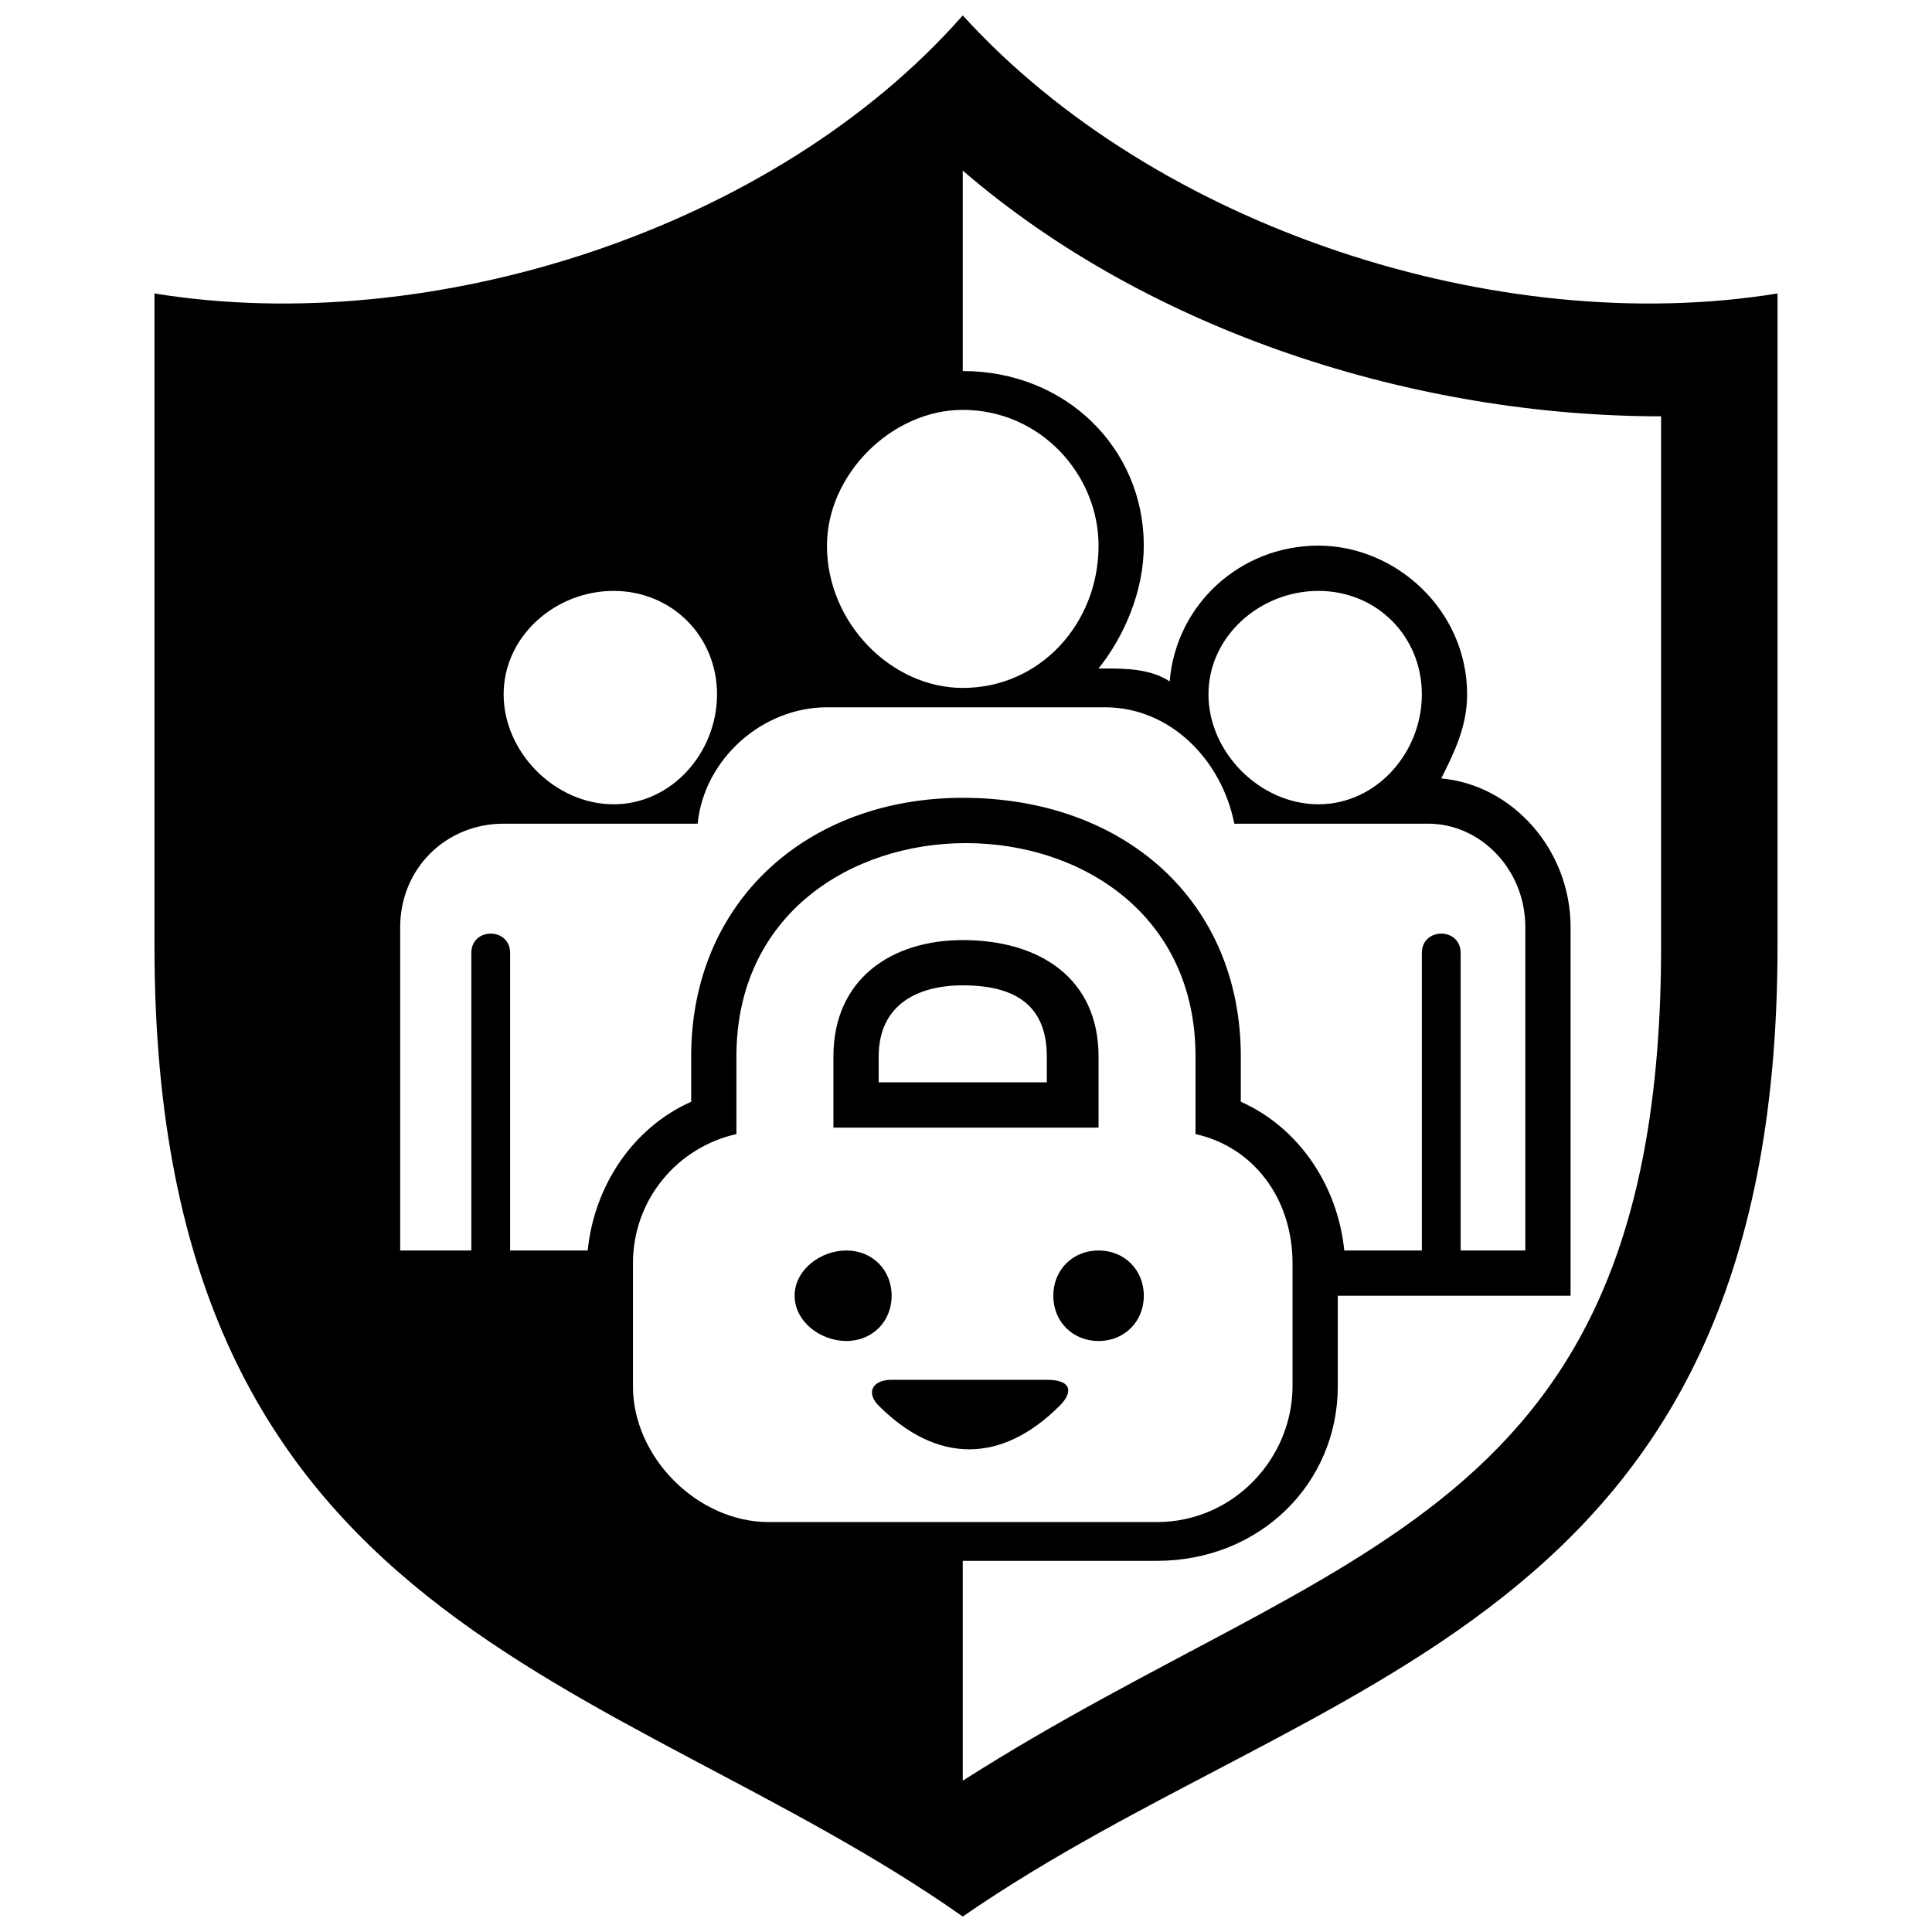 <?xml version="1.0" encoding="UTF-8"?>
<!-- Uploaded to: SVG Repo, www.svgrepo.com, Generator: SVG Repo Mixer Tools -->
<svg width="800px" height="800px" version="1.1" viewBox="144 144 512 512" xmlns="http://www.w3.org/2000/svg">
 <defs>
  <clipPath id="a">
   <path d="m184 148.09h432v503.81h-432z"/>
  </clipPath>
 </defs>
 <g clip-path="url(#a)">
  <path d="m399.14 651.9c-92.535-65.117-214.2-75.398-214.2-257.05v-173.08c73.688 11.996 164.51-17.137 214.2-73.688 51.41 56.551 142.23 85.684 215.92 73.688v173.08c0 181.64-121.67 191.93-215.92 257.05zm0-399.28c20.562 0 35.988 17.137 35.988 35.988 0 20.562-15.422 37.699-35.988 37.699-18.852 0-35.988-17.137-35.988-37.699 0-18.852 17.137-35.988 35.988-35.988zm-34.273 190.21h70.258v-18.852c0-20.562-15.422-30.844-35.988-30.844-18.852 0-34.273 10.281-34.273 30.844v18.852zm11.996 73.688c-3.426-3.426-1.715-6.856 3.426-6.856h41.129c6.856 0 6.856 3.426 3.426 6.856-15.422 15.422-32.559 15.422-47.98 0zm-8.566-41.129c6.856 0 11.996 5.141 11.996 11.996s-5.141 11.996-11.996 11.996-13.711-5.141-13.711-11.996 6.856-11.996 13.711-11.996zm66.832 0c6.856 0 11.996 5.141 11.996 11.996s-5.141 11.996-11.996 11.996c-6.856 0-11.996-5.141-11.996-11.996s5.141-11.996 11.996-11.996zm25.703-30.844c15.422 3.426 25.703 17.137 25.703 34.273v32.559c0 18.852-15.422 35.988-35.988 35.988h-102.82c-18.852 0-35.988-17.137-35.988-35.988v-32.559c0-17.137 11.996-30.844 27.418-34.273v-20.562c0-75.398 121.67-75.398 121.67 0v20.562zm-154.23-143.95c15.422 0 27.418 11.996 27.418 27.418s-11.996 29.133-27.418 29.133-29.133-13.711-29.133-29.133 13.711-27.418 29.133-27.418zm-29.133 61.691h51.41c1.715-17.137 17.137-30.844 34.273-30.844h73.688c17.137 0 30.844 13.711 34.273 30.844h51.41c13.711 0 25.703 11.996 25.703 27.418v85.684h-17.137v-78.828c0-6.856-10.281-6.856-10.281 0v78.828h-20.562c-1.715-17.137-11.996-32.559-27.418-39.414v-11.996c0-41.129-30.844-68.547-73.688-68.547-41.129 0-71.973 27.418-71.973 68.547v11.996c-15.422 6.856-25.703 22.277-27.418 39.414h-20.562v-78.828c0-6.856-10.281-6.856-10.281 0v78.828h-18.852v-85.684c0-15.422 11.996-27.418 27.418-27.418zm215.92-61.691c15.422 0 27.418 11.996 27.418 27.418s-11.996 29.133-27.418 29.133-29.133-13.711-29.133-29.133 13.711-27.418 29.133-27.418zm-116.53 130.24h44.555v-6.856c0-13.711-8.566-18.852-22.277-18.852-11.996 0-22.277 5.141-22.277 18.852zm77.113-106.25c1.715-20.562 18.852-35.988 39.414-35.988s39.414 17.137 39.414 39.414c0 8.566-3.426 15.422-6.856 22.277 18.852 1.715 34.273 18.852 34.273 39.414v97.676h-61.691v23.992c0 25.703-20.562 46.27-47.98 46.27h-51.41v58.266c99.391-63.406 185.07-68.547 185.07-221.06v-140.52c-65.117 0-135.38-22.277-185.07-65.117v53.121c27.418 0 47.98 20.562 47.98 46.27 0 11.996-5.141 23.992-11.996 32.559h1.715c5.141 0 11.996 0 17.137 3.426z" fill-rule="evenodd"/>
 </g>
</svg>
